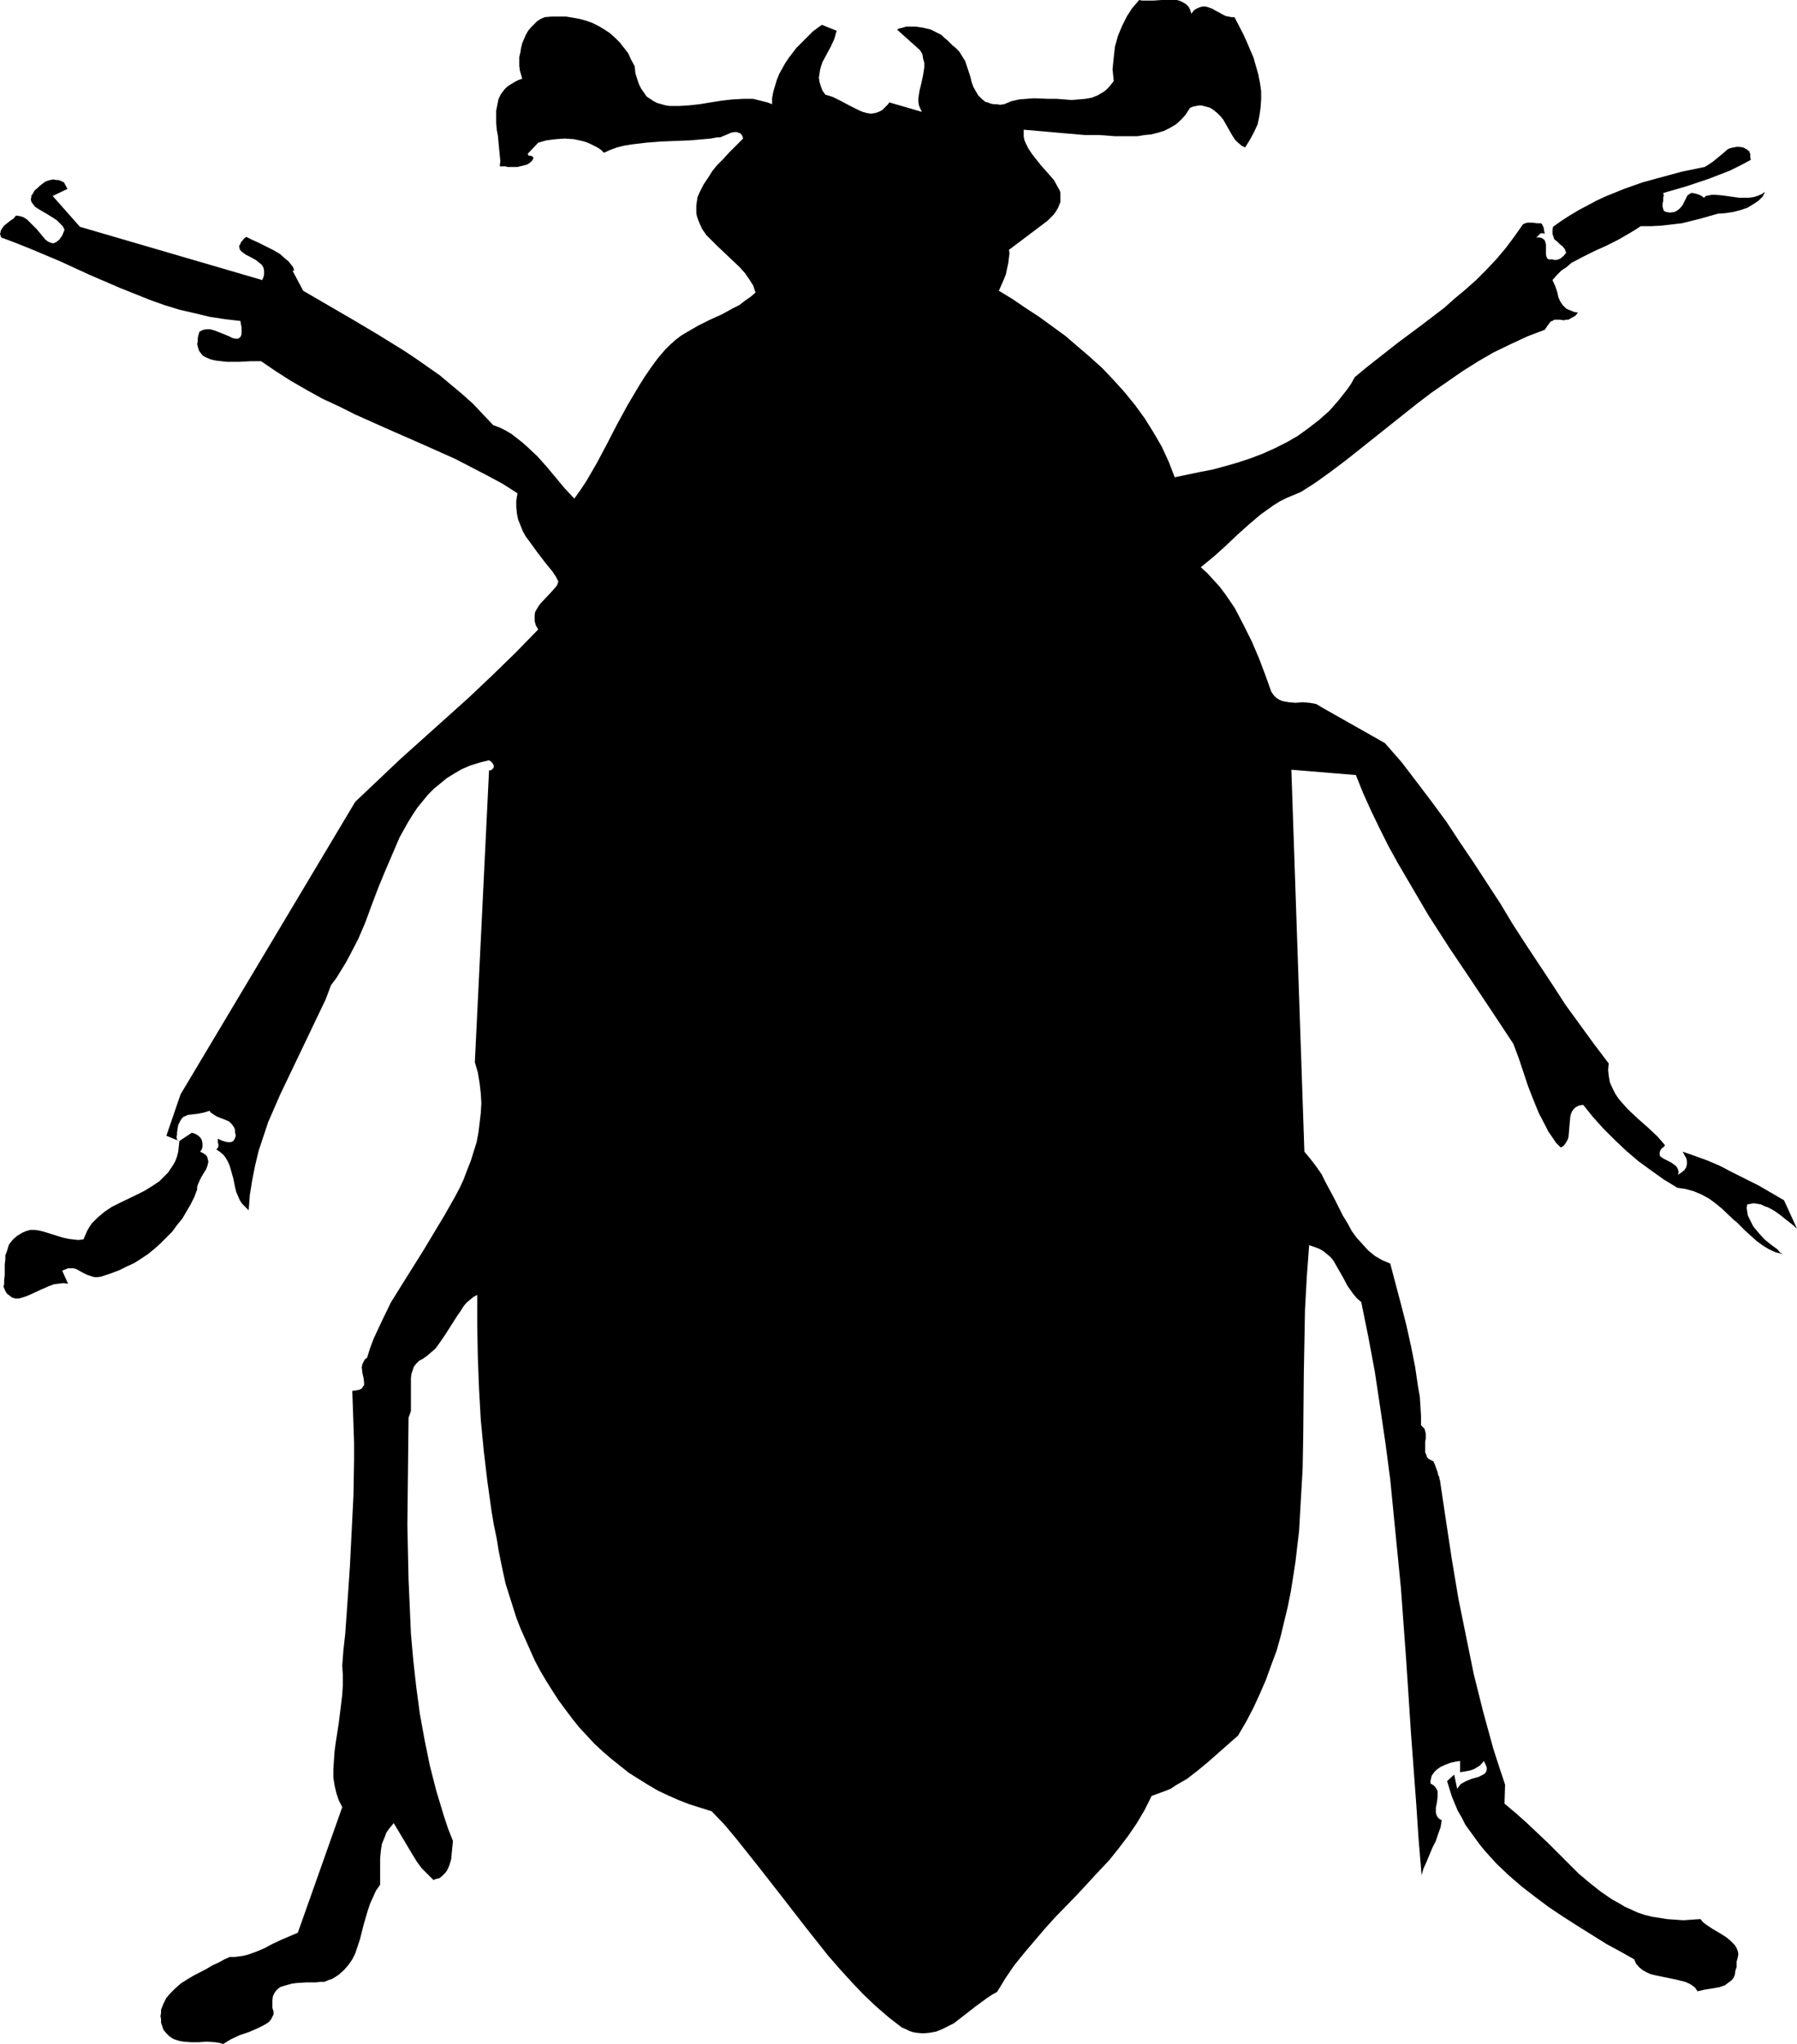 <?xml version="1.0" encoding="UTF-8" standalone="no"?>
<svg
   version="1.0"
   width="129.766mm"
   height="147.579mm"
   id="svg1"
   sodipodi:docname="Insect.wmf"
   xmlns:inkscape="http://www.inkscape.org/namespaces/inkscape"
   xmlns:sodipodi="http://sodipodi.sourceforge.net/DTD/sodipodi-0.dtd"
   xmlns="http://www.w3.org/2000/svg"
   xmlns:svg="http://www.w3.org/2000/svg">
  <sodipodi:namedview
     id="namedview1"
     pagecolor="#ffffff"
     bordercolor="#000000"
     borderopacity="0.25"
     inkscape:showpageshadow="2"
     inkscape:pageopacity="0.0"
     inkscape:pagecheckerboard="0"
     inkscape:deskcolor="#d1d1d1"
     inkscape:document-units="mm" />
  <defs
     id="defs1">
    <pattern
       id="WMFhbasepattern"
       patternUnits="userSpaceOnUse"
       width="6"
       height="6"
       x="0"
       y="0" />
  </defs>
  <path
     style="fill:#000000;fill-opacity:1;fill-rule:evenodd;stroke:none"
     d="m 325.139,3.716 0.808,-0.969 0.808,-0.485 0.808,-0.323 0.646,-0.162 h 0.808 l 0.646,0.162 1.293,0.485 0.808,0.485 0.646,0.323 1.454,0.808 0.646,0.323 0.808,0.162 0.808,0.162 h 0.808 l 2.262,4.363 0.97,2.101 0.97,2.262 0.97,2.262 0.646,2.262 0.646,2.262 0.485,2.424 0.323,2.262 v 2.262 l -0.162,2.262 -0.323,2.262 -0.485,2.262 -0.97,2.101 -1.131,2.101 -1.293,2.101 -0.97,-0.485 -0.97,-0.808 -0.808,-0.808 -0.646,-0.969 -2.586,-4.524 -0.808,-0.969 -0.808,-0.808 -0.97,-0.808 -0.97,-0.646 -1.131,-0.323 -1.293,-0.323 h -0.646 l -0.808,0.162 -0.808,0.162 -0.808,0.323 -0.646,0.969 -0.485,0.808 -1.293,1.454 -1.454,1.293 -1.616,0.969 -1.616,0.808 -1.616,0.485 -1.939,0.485 -1.778,0.162 -1.939,0.323 h -2.101 -4.04 l -4.202,-0.323 h -4.04 l -16.645,-1.454 v 0.969 0.808 l 0.162,0.969 0.323,0.808 0.808,1.616 0.97,1.454 1.131,1.454 1.293,1.616 2.424,2.747 1.131,1.293 0.808,1.454 0.808,1.454 0.162,0.646 v 0.808 0.808 0.808 l -0.323,0.808 -0.323,0.808 -0.485,0.808 -0.646,0.969 -0.808,0.808 -0.97,0.969 -10.504,7.917 0.162,0.969 -0.162,1.131 -0.162,1.454 -0.323,1.454 -0.323,1.616 -0.646,1.616 -0.646,1.454 -0.646,1.454 3.717,2.262 3.555,2.424 3.717,2.424 3.555,2.585 3.555,2.585 3.394,2.908 3.394,2.908 3.394,3.07 3.07,3.232 2.909,3.232 2.909,3.555 2.586,3.555 2.424,3.878 2.262,3.878 1.939,4.201 1.616,4.201 6.949,-1.454 3.394,-0.646 3.555,-0.969 3.394,-0.969 3.394,-1.131 3.394,-1.293 3.232,-1.454 3.232,-1.616 3.07,-1.777 2.909,-2.101 2.909,-2.262 2.747,-2.424 2.424,-2.747 2.424,-3.07 1.131,-1.616 0.97,-1.777 2.909,-2.424 3.07,-2.424 5.979,-4.686 6.302,-4.686 6.141,-4.686 2.909,-2.585 2.909,-2.424 2.909,-2.585 2.747,-2.747 2.747,-2.908 2.586,-3.07 2.424,-3.232 2.262,-3.232 0.646,-0.323 0.646,-0.162 h 1.293 l 1.131,0.162 h 1.131 l 0.323,0.162 0.162,0.323 0.323,0.646 0.162,0.969 0.162,0.808 -0.323,-0.162 h -0.485 -0.323 l -0.323,0.323 -0.485,0.485 -0.162,0.162 -0.323,0.162 h 0.97 l 0.646,0.162 0.485,0.323 0.323,0.323 0.162,0.485 0.162,0.646 v 1.131 1.131 0.485 l 0.162,0.646 0.162,0.323 0.323,0.323 h 0.485 0.646 l 0.485,0.162 h 0.646 l 0.485,-0.162 0.485,-0.162 0.97,-0.808 0.646,-0.808 -0.323,-0.969 -0.646,-0.808 -0.808,-0.646 -0.646,-0.646 -0.808,-0.646 -0.323,-0.969 -0.162,-0.485 v -1.131 l 0.162,-0.808 2.262,-1.616 2.262,-1.454 2.424,-1.454 2.424,-1.293 2.424,-1.293 2.424,-1.131 5.171,-2.101 5.01,-1.777 5.333,-1.454 5.333,-1.454 5.494,-1.131 0.808,-0.162 0.808,-0.485 1.454,-0.969 2.747,-2.262 1.293,-1.131 0.808,-0.323 0.808,-0.162 0.808,-0.162 h 0.808 l 0.97,0.162 0.97,0.485 0.323,0.323 0.323,0.162 0.323,0.808 v 0.808 l 0.162,0.808 -2.747,1.454 -2.909,1.454 -2.909,1.131 -2.909,1.131 -6.302,2.101 -6.141,1.777 0.162,0.646 -0.162,0.646 v 0.808 l -0.162,0.808 v 0.808 l 0.162,0.646 0.162,0.485 0.323,0.162 0.323,0.162 1.131,0.162 1.131,-0.162 0.646,-0.323 0.646,-0.485 0.485,-0.485 0.485,-0.646 0.646,-1.293 0.323,-0.646 0.323,-0.646 0.485,-0.323 0.485,-0.323 h 0.485 l 0.808,0.162 0.485,0.162 0.485,0.162 0.646,0.323 0.646,0.485 0.485,-0.485 0.808,-0.162 0.808,-0.162 h 0.97 l 1.939,0.162 2.262,0.323 2.424,0.323 h 1.131 1.293 l 1.293,-0.162 1.131,-0.323 1.131,-0.485 0.97,-0.646 -0.323,0.646 -0.323,0.646 -1.131,1.131 -1.454,0.969 -1.616,0.969 -1.939,0.646 -1.939,0.485 -2.101,0.323 -2.101,0.162 -2.262,0.646 -2.262,0.646 -2.586,0.646 -2.586,0.646 -2.747,0.323 -2.747,0.323 -2.909,0.162 h -2.909 l -1.454,0.969 -1.616,0.969 -3.07,1.777 -3.232,1.616 -3.232,1.454 -3.232,1.616 -3.07,1.616 -1.293,1.131 -1.454,0.969 -1.293,1.293 -1.131,1.293 0.808,1.777 0.485,1.454 0.323,1.454 0.485,1.131 0.646,0.969 0.485,0.485 0.485,0.485 0.646,0.323 0.808,0.323 0.808,0.323 0.97,0.162 -0.646,0.808 -0.808,0.485 -0.646,0.323 -0.485,0.323 h -0.646 l -0.646,0.162 -0.97,-0.162 h -0.97 -0.646 l -0.485,0.323 -0.485,0.162 -0.485,0.646 -0.485,0.646 -0.646,0.969 -4.686,1.777 -4.525,2.101 -4.686,2.262 -4.202,2.424 -4.363,2.747 -4.202,2.908 -4.202,2.908 -4.04,3.07 -7.918,6.302 -7.918,6.302 -3.878,3.07 -3.878,2.908 -4.04,2.908 -4.04,2.585 -1.939,0.808 -1.939,0.808 -1.939,0.969 -1.778,1.131 -3.394,2.424 -3.232,2.747 -3.07,2.747 -3.232,3.07 -3.232,2.908 -3.555,2.908 1.778,1.616 1.778,1.939 1.616,1.777 1.454,1.939 1.454,2.101 1.293,1.939 2.262,4.363 2.262,4.524 1.939,4.524 1.778,4.686 1.616,4.524 0.646,0.969 0.808,0.808 0.808,0.485 0.808,0.323 0.808,0.162 0.97,0.162 1.778,0.162 1.939,-0.162 1.939,0.162 0.97,0.162 0.808,0.162 0.808,0.485 0.808,0.485 17.13,9.695 4.525,5.171 4.202,5.494 4.04,5.332 4.04,5.494 3.717,5.655 3.717,5.494 7.272,11.149 3.394,5.655 3.555,5.494 7.272,10.988 3.555,5.494 3.878,5.332 3.878,5.332 4.04,5.332 -0.162,1.777 0.162,1.616 0.323,1.777 0.646,1.454 0.808,1.616 0.97,1.454 1.131,1.293 1.293,1.454 2.747,2.585 2.747,2.424 2.586,2.424 1.131,1.293 0.97,1.131 -0.323,0.485 -0.485,0.323 -0.485,0.646 -0.162,0.646 v 0.485 l 0.162,0.485 0.485,0.323 0.485,0.323 0.646,0.323 1.293,0.646 1.131,0.808 0.485,0.485 0.323,0.646 0.162,0.646 -0.162,0.808 0.97,-0.646 0.808,-0.646 0.485,-0.808 0.162,-0.808 v -0.808 l -0.162,-0.808 -0.485,-0.808 -0.485,-0.969 3.232,1.131 3.555,1.293 3.394,1.454 3.394,1.777 3.555,1.777 3.555,1.777 6.949,4.04 3.555,7.756 -1.293,-1.131 -1.454,-1.131 -1.616,-1.293 -1.778,-1.293 -1.778,-0.969 -0.97,-0.323 -0.97,-0.485 -0.97,-0.162 -0.97,-0.162 -0.808,0.162 -0.97,0.162 -0.162,0.969 0.162,1.131 0.162,0.969 0.485,0.969 0.485,0.969 0.485,0.969 1.454,1.777 1.616,1.777 1.778,1.454 1.778,1.293 0.646,0.808 0.808,0.485 -1.939,-0.485 -1.778,-0.808 -1.616,-0.969 -1.778,-1.293 -1.454,-1.293 -1.616,-1.454 -1.616,-1.616 -0.808,-0.808 -0.808,-0.646 -3.232,-3.07 -1.778,-1.454 -1.778,-1.293 -2.101,-1.131 -1.939,-0.808 -2.262,-0.646 -1.131,-0.162 -1.131,-0.162 -3.717,-2.262 -3.394,-2.424 -3.555,-2.585 -3.394,-2.908 -3.07,-2.908 -3.07,-3.07 -2.909,-3.232 -2.586,-3.232 -1.131,0.162 -0.97,0.485 -0.485,0.485 -0.485,0.646 -0.323,0.808 -0.162,0.808 -0.162,1.777 -0.162,1.939 -0.162,1.777 -0.323,0.808 -0.485,0.808 -0.485,0.646 -0.808,0.485 -1.293,-1.293 -0.97,-1.454 -1.131,-1.616 -0.808,-1.616 -1.778,-3.393 -1.454,-3.555 -1.454,-3.716 -1.293,-3.878 -1.293,-3.878 -1.454,-3.878 -5.656,-8.564 -5.818,-8.725 -5.979,-8.887 -5.818,-9.049 -5.494,-9.372 -2.747,-4.686 -2.586,-4.686 -2.424,-4.847 -2.262,-4.686 -2.262,-5.009 -1.939,-4.847 -17.614,-1.454 3.555,104.22 1.616,1.939 1.616,2.101 1.454,2.101 1.131,2.262 2.424,4.524 2.262,4.524 1.293,2.101 1.131,2.101 1.293,1.777 1.616,1.777 1.616,1.777 1.778,1.454 1.939,1.131 2.262,0.969 1.454,5.494 1.454,5.494 1.454,5.655 1.293,5.817 1.131,5.655 0.808,5.494 0.485,2.747 0.162,2.585 0.162,2.585 v 2.585 l 0.485,0.485 0.485,0.485 0.162,0.646 0.162,0.646 v 1.454 l -0.162,0.808 v 0.808 1.454 0.646 l 0.323,0.646 0.162,0.646 0.485,0.485 0.646,0.323 0.646,0.323 0.485,1.131 0.323,0.969 0.323,0.808 0.162,0.808 0.323,0.646 v 0.485 l 0.162,0.162 v 0.162 l 1.616,10.826 1.616,10.664 1.778,10.664 2.101,10.341 2.101,10.341 2.586,10.341 2.747,10.018 1.616,5.009 1.616,4.847 -0.162,5.171 3.07,2.585 2.909,2.585 5.818,5.494 5.656,5.655 2.747,2.747 3.07,2.585 3.07,2.424 3.07,2.101 1.778,0.969 1.616,0.969 1.778,0.808 1.778,0.808 1.939,0.646 1.939,0.485 2.101,0.323 1.939,0.323 2.262,0.162 2.262,0.162 2.262,-0.162 2.424,-0.162 0.646,0.808 0.808,0.646 1.939,1.293 1.939,1.131 1.778,1.131 0.97,0.808 0.646,0.646 0.646,0.646 0.485,0.808 0.323,0.808 0.162,0.808 -0.162,0.969 -0.323,1.131 v 1.454 l -0.323,0.969 -0.162,1.131 -0.323,0.808 -0.485,0.646 -0.646,0.485 -0.646,0.485 -0.646,0.485 -1.454,0.485 -1.778,0.323 -2.101,0.323 -2.101,0.485 -0.646,-0.969 -0.808,-0.646 -0.808,-0.485 -1.131,-0.485 -1.293,-0.323 -1.293,-0.323 -5.494,-1.131 -1.293,-0.323 -1.131,-0.485 -1.131,-0.646 -0.97,-0.808 -0.808,-0.969 -0.485,-1.131 -3.717,-2.101 -3.878,-2.101 -3.878,-2.424 -3.878,-2.424 -4.04,-2.585 -3.878,-2.585 -3.878,-2.908 -3.555,-2.747 -3.555,-3.07 -3.394,-3.232 -3.07,-3.393 -1.454,-1.777 -1.293,-1.777 -1.293,-1.777 -1.293,-1.777 -0.97,-1.939 -1.131,-1.939 -0.808,-1.939 -0.808,-1.939 -0.646,-2.101 -0.646,-2.101 1.939,-1.777 0.808,3.878 0.485,-0.646 0.485,-0.646 1.454,-0.808 1.616,-0.646 1.778,-0.485 0.646,-0.323 0.646,-0.323 0.485,-0.323 0.323,-0.485 0.162,-0.485 v -0.646 l -0.323,-0.808 -0.485,-0.969 -0.485,0.646 -0.646,0.646 -0.808,0.485 -0.808,0.485 -0.97,0.323 -0.808,0.162 -0.97,0.162 -0.97,0.162 v -3.07 l -1.131,0.162 -1.454,0.323 -1.293,0.485 -1.454,0.646 -1.131,0.808 -0.485,0.485 -0.485,0.646 -0.323,0.485 -0.162,0.646 -0.162,0.646 v 0.808 l 0.808,0.485 0.485,0.485 0.323,0.485 0.323,0.646 v 0.808 0.646 l -0.162,1.454 -0.323,1.616 v 1.293 l 0.162,0.646 0.323,0.646 0.485,0.485 0.646,0.323 -0.323,1.939 -0.646,1.777 -0.646,1.939 -0.97,1.939 -1.616,3.878 -0.808,1.777 -0.485,1.777 -0.808,-9.533 -0.646,-9.695 -1.454,-19.551 -0.646,-9.856 -0.646,-9.856 -1.454,-19.875 -0.97,-9.856 -0.97,-9.856 -0.97,-9.856 -1.293,-9.856 -1.454,-9.856 -1.454,-9.695 -1.778,-9.533 -1.939,-9.533 -1.131,-0.969 -0.97,-1.131 -0.808,-1.131 -0.808,-1.131 -1.293,-2.424 -1.293,-2.262 -1.293,-2.262 -0.808,-0.969 -0.97,-0.808 -0.97,-0.808 -1.131,-0.646 -1.293,-0.485 -1.454,-0.485 -0.646,8.725 -0.485,8.887 -0.162,8.725 -0.162,8.725 -0.162,17.289 -0.162,8.725 -0.485,8.402 -0.485,8.564 -0.485,4.04 -0.485,4.201 -0.646,4.201 -0.646,4.04 -0.808,4.04 -0.97,4.04 -0.97,4.04 -1.131,4.04 -1.454,3.878 -1.454,4.04 -1.616,3.716 -1.778,3.878 -1.939,3.716 -2.262,3.878 -5.494,4.847 -2.747,2.424 -2.747,2.262 -2.909,2.262 -3.07,1.777 -1.454,0.969 -1.616,0.646 -1.778,0.646 -1.778,0.646 -1.939,3.878 -2.101,3.555 -2.424,3.555 -2.586,3.393 -2.586,3.232 -2.909,3.07 -5.818,6.302 -5.979,6.14 -2.909,3.232 -2.747,3.232 -2.747,3.232 -2.747,3.393 -2.424,3.555 -2.262,3.716 -1.454,0.808 -1.454,0.969 -3.07,2.262 -2.909,2.262 -2.909,2.262 -1.616,0.808 -1.616,0.808 -1.616,0.646 -1.778,0.323 -1.778,0.162 -1.778,-0.162 -0.97,-0.162 -0.97,-0.323 -0.97,-0.485 -1.131,-0.485 -3.555,-2.747 -3.555,-3.07 -3.394,-3.232 -3.232,-3.393 -3.232,-3.555 -3.232,-3.716 -3.07,-3.878 -3.07,-3.878 -6.141,-7.917 -6.302,-8.079 -6.302,-7.917 -3.232,-3.878 -3.555,-3.716 -3.07,-0.969 -3.07,-0.969 -2.909,-1.131 -2.909,-1.293 -2.747,-1.293 -2.747,-1.616 -2.586,-1.616 -2.586,-1.616 -2.424,-1.939 -2.424,-1.939 -2.262,-1.939 -2.262,-2.101 -2.101,-2.262 -2.101,-2.262 -1.939,-2.424 -1.939,-2.585 -1.778,-2.424 -1.778,-2.747 -1.616,-2.585 -1.616,-2.747 -1.454,-2.747 -1.293,-2.908 -1.293,-2.908 -1.293,-2.908 -1.131,-2.908 -0.97,-3.07 -0.97,-3.07 -0.97,-3.07 -0.646,-2.908 -0.646,-3.07 -0.646,-3.232 -0.485,-3.07 -0.808,-3.878 -0.646,-3.878 -1.131,-8.079 -0.97,-8.241 -0.808,-8.402 -0.485,-8.564 -0.323,-8.564 -0.162,-8.564 v -8.402 l -0.97,0.485 -0.97,0.808 -0.97,0.808 -0.808,0.969 -0.808,1.293 -0.808,1.131 -3.394,5.332 -1.778,2.585 -0.97,1.293 -1.131,0.969 -1.131,0.969 -1.131,0.808 -0.97,0.485 -0.808,0.808 -0.646,0.808 -0.323,0.969 -0.323,0.969 -0.162,1.131 v 2.262 2.424 2.262 1.131 0.969 l -0.323,0.969 -0.323,0.808 -0.162,14.542 -0.162,14.865 0.162,7.433 0.162,7.433 0.323,7.271 0.323,7.433 0.646,7.271 0.808,7.271 0.97,7.271 1.293,7.11 1.454,7.11 1.778,6.948 2.101,6.948 1.131,3.393 1.293,3.232 -0.162,1.616 -0.162,1.616 -0.162,1.777 -0.485,1.616 -0.646,1.454 -0.485,0.646 -0.485,0.485 -0.485,0.485 -0.646,0.485 -0.808,0.162 -0.808,0.323 -1.616,-1.616 -1.616,-1.616 -1.293,-1.777 -1.293,-2.101 -5.01,-8.402 -0.808,0.969 -0.646,0.808 -0.646,0.969 -0.323,0.969 -0.808,1.939 -0.323,2.101 -0.162,2.101 v 2.262 2.424 2.262 l -1.131,1.616 -0.808,1.777 -0.808,1.777 -0.646,1.939 -1.131,3.878 -0.97,3.878 -0.646,1.939 -0.646,1.939 -0.808,1.616 -1.131,1.616 -1.131,1.293 -1.454,1.293 -0.97,0.646 -0.808,0.485 -0.97,0.323 -1.131,0.485 h -1.131 l -1.293,0.162 h -2.586 l -2.586,0.162 -1.293,0.162 -1.131,0.323 -1.131,0.323 -0.97,0.323 -0.808,0.646 -0.646,0.808 -0.485,0.969 -0.162,1.131 v 1.293 0.808 l 0.323,0.969 v 0.808 l -0.323,0.646 -0.323,0.646 -0.485,0.646 -0.646,0.485 -0.808,0.485 -0.97,0.485 -0.97,0.485 -2.262,0.969 -2.424,0.808 -2.424,1.131 -2.101,1.293 -1.131,-0.323 -1.131,-0.162 -2.262,-0.162 -2.101,0.162 h -2.262 l -1.939,-0.162 -0.97,-0.162 -1.131,-0.323 -0.808,-0.323 -0.97,-0.646 -0.808,-0.808 -0.808,-0.969 -0.323,-0.969 -0.323,-0.969 v -0.969 l -0.162,-0.808 0.162,-0.969 v -0.808 l 0.323,-0.808 0.323,-0.808 0.808,-1.616 1.131,-1.293 1.293,-1.293 1.454,-1.293 1.778,-1.131 1.616,-0.969 3.717,-1.939 1.616,-0.969 1.778,-0.808 1.454,-0.808 1.454,-0.646 h 1.293 l 1.293,-0.162 1.131,-0.162 1.293,-0.323 2.262,-0.808 2.262,-0.969 2.101,-1.131 2.424,-1.131 2.262,-0.969 2.262,-0.969 12.12,-34.255 -0.97,-1.939 -0.646,-1.939 -0.485,-2.101 -0.323,-2.101 v -2.262 l 0.162,-2.424 0.162,-2.424 0.323,-2.424 0.808,-5.171 0.646,-5.171 0.323,-2.747 0.162,-2.585 v -2.747 l -0.162,-2.585 0.323,-4.201 0.485,-4.363 0.323,-4.524 0.323,-4.524 0.646,-9.533 0.485,-9.695 0.485,-9.695 0.162,-9.695 v -4.686 l -0.162,-4.847 -0.162,-4.524 -0.162,-4.686 1.131,-0.162 0.808,-0.162 0.646,-0.323 0.323,-0.485 0.323,-0.485 v -0.646 l -0.162,-1.293 -0.162,-0.646 -0.162,-0.808 -0.162,-1.454 0.162,-0.808 0.323,-0.646 0.323,-0.646 0.646,-0.485 0.808,-2.585 0.97,-2.585 1.131,-2.424 1.131,-2.424 2.424,-5.009 2.909,-4.686 5.979,-9.533 2.909,-4.847 2.909,-4.847 2.747,-4.847 1.293,-2.424 1.131,-2.424 0.97,-2.585 0.97,-2.424 0.808,-2.585 0.808,-2.585 0.485,-2.585 0.323,-2.585 0.323,-2.747 0.162,-2.747 -0.162,-2.747 -0.323,-2.747 -0.485,-2.908 -0.808,-2.747 3.878,-79.66 h 0.485 l 0.323,-0.162 0.162,-0.323 h 0.162 l 0.162,-0.485 v -0.323 l -0.162,-0.323 -0.162,-0.323 -0.485,-0.485 -0.485,-0.323 -2.586,0.646 -2.586,0.808 -2.262,0.969 -1.939,1.131 -2.101,1.293 -1.778,1.454 -1.778,1.454 -1.616,1.616 -1.454,1.777 -1.454,1.777 -1.293,1.939 -1.293,2.101 -2.262,4.04 -1.939,4.524 -1.939,4.524 -1.939,4.686 -1.778,4.686 -1.778,4.847 -1.939,4.524 -2.262,4.363 -1.131,2.101 -1.293,2.101 -1.293,2.101 -1.454,1.939 -1.454,3.878 -1.778,3.716 -3.555,7.433 -3.555,7.433 -3.555,7.433 -1.616,3.716 -1.616,3.716 -1.293,3.878 -1.293,3.878 -0.97,4.04 -0.808,4.04 -0.646,4.04 -0.323,4.201 -0.97,-0.969 -0.808,-0.808 -0.646,-0.969 -0.485,-1.131 -0.485,-1.131 -0.323,-1.293 -0.485,-2.424 -0.646,-2.262 -0.323,-1.131 -0.485,-1.131 -0.646,-1.131 -0.646,-0.808 -0.97,-0.808 -0.97,-0.646 0.323,-0.162 0.162,-0.323 0.162,-0.323 v -0.323 l -0.162,-0.808 v -0.969 l 0.97,0.485 0.97,0.323 0.808,0.162 h 0.808 l 0.646,-0.323 0.323,-0.485 0.323,-0.808 v -0.485 l -0.162,-0.485 v -0.646 l -0.162,-0.646 -0.323,-0.485 -0.323,-0.485 -0.808,-0.808 -1.131,-0.485 -1.293,-0.485 -1.131,-0.485 -0.97,-0.646 -0.485,-0.323 -0.323,-0.485 -1.616,0.485 -1.616,0.323 -1.454,0.162 -1.293,0.162 -0.646,0.323 -0.485,0.162 -0.485,0.485 -0.323,0.485 -0.323,0.646 -0.323,0.646 -0.162,0.969 -0.162,1.131 v 0.323 0.162 l -0.162,0.808 0.162,0.323 v 0.323 l 0.323,0.323 h 0.323 l 3.394,-2.262 0.97,0.323 0.808,0.485 0.646,0.646 0.323,0.646 0.162,0.808 v 0.808 l -0.162,0.808 -0.485,0.646 0.97,0.485 0.646,0.485 0.323,0.485 0.162,0.646 0.162,0.646 -0.162,0.646 -0.162,0.646 -0.323,0.808 -0.808,1.293 -0.485,0.808 -0.323,0.646 -0.646,1.454 -0.162,0.646 v 0.646 l -0.808,2.101 -0.97,1.939 -1.131,1.939 -1.131,1.939 -1.454,1.777 -1.293,1.777 -1.616,1.616 -1.616,1.616 -1.616,1.454 -1.778,1.454 -1.939,1.293 -1.778,1.131 -2.101,0.969 -1.939,0.969 -2.101,0.808 -1.939,0.646 -0.97,0.323 -0.97,0.162 h -0.808 l -0.646,-0.162 -1.454,-0.485 -1.293,-0.646 -1.131,-0.646 -0.646,-0.323 -0.646,-0.162 h -0.808 -0.646 l -0.808,0.323 -0.808,0.323 1.616,3.555 -1.293,-0.162 -1.293,0.162 -1.293,0.162 -1.293,0.485 -2.586,1.131 -2.424,1.131 -1.131,0.485 -0.97,0.323 -1.131,0.323 H 4.202 L 3.232,354.025 2.424,353.379 1.939,353.055 1.616,352.571 1.293,351.924 0.97,351.116 1.131,350.308 V 349.339 l 0.162,-1.454 v -1.454 -1.454 l 0.162,-1.293 v -1.131 l 0.485,-1.293 0.485,-1.616 0.485,-0.646 0.646,-0.808 1.131,-0.969 1.293,-0.808 1.131,-0.485 1.131,-0.323 h 1.293 l 1.131,0.162 1.293,0.323 2.586,0.808 2.586,0.808 1.454,0.323 1.293,0.162 1.454,0.162 1.454,-0.162 0.485,-1.131 0.485,-1.131 0.646,-1.131 0.646,-0.969 0.808,-0.808 0.808,-0.808 1.939,-1.616 1.939,-1.293 2.262,-1.131 4.363,-2.101 2.262,-1.131 2.101,-1.293 1.939,-1.293 1.616,-1.616 0.808,-0.808 0.646,-0.969 0.646,-0.969 0.646,-1.131 0.485,-1.293 0.323,-1.293 0.162,-1.454 0.162,-1.454 -3.555,-1.454 3.878,-11.311 47.672,-79.821 6.141,-5.817 6.141,-5.817 12.605,-11.311 6.464,-5.817 6.302,-5.979 6.141,-5.979 6.141,-6.302 -0.646,-1.131 -0.323,-1.131 v -0.969 -0.808 l 0.162,-0.808 0.485,-0.808 0.485,-0.808 0.485,-0.646 2.747,-2.908 1.293,-1.454 0.485,-0.646 0.323,-0.969 -0.646,-1.293 -0.97,-1.454 -2.101,-2.585 -2.101,-2.747 -2.101,-2.908 -0.97,-1.293 -0.808,-1.454 -0.646,-1.616 -0.646,-1.616 -0.323,-1.616 -0.162,-1.777 v -1.777 l 0.323,-1.939 -4.04,-2.585 -4.202,-2.262 -4.363,-2.262 -4.363,-2.262 -9.05,-4.04 -9.211,-4.04 -9.05,-4.04 -4.525,-2.262 -4.525,-2.101 -4.363,-2.424 -4.202,-2.424 -4.04,-2.585 -4.04,-2.747 h -1.454 -1.454 l -3.07,0.162 H 61.893 l -1.454,-0.162 -1.454,-0.162 -1.454,-0.323 -1.131,-0.485 -0.97,-0.485 -0.808,-0.969 -0.323,-0.485 -0.162,-0.485 -0.162,-0.646 -0.162,-0.646 0.162,-0.808 v -0.808 l 0.162,-0.808 0.323,-0.969 0.97,-0.485 0.97,-0.162 h 0.97 l 1.131,0.323 2.101,0.808 1.939,0.808 0.97,0.485 0.808,0.162 h 0.646 l 0.485,-0.323 0.162,-0.162 0.162,-0.323 0.162,-0.485 v -0.485 -0.646 -0.646 l -0.162,-0.808 -0.162,-0.969 L 61.408,87.092 57.206,86.446 53.166,85.477 48.965,84.507 44.763,83.214 40.723,81.76 36.683,80.144 32.643,78.529 24.402,74.974 16.322,71.257 8.242,67.864 4.202,66.248 0.323,64.794 0.162,64.309 0,63.825 0.162,63.34 v -0.323 l 0.485,-0.808 0.485,-0.646 1.616,-1.293 0.97,-0.646 0.646,-0.808 1.131,0.162 0.97,0.323 0.97,0.646 0.808,0.808 1.778,1.777 1.616,1.939 0.646,0.808 0.808,0.646 0.808,0.323 0.646,0.162 0.323,-0.162 0.485,-0.162 0.323,-0.323 0.485,-0.323 0.323,-0.485 0.485,-0.646 0.323,-0.808 L 17.614,62.694 17.13,61.724 16.322,60.916 15.514,60.108 14.544,59.462 12.443,58.169 10.504,57.038 9.534,56.392 9.05,55.746 8.565,55.099 8.403,54.291 8.565,53.807 v -0.485 l 0.323,-0.323 0.323,-0.646 0.323,-0.485 0.646,-0.485 0.646,-0.646 0.808,-0.646 0.646,-0.485 0.808,-0.323 0.646,-0.162 0.808,-0.162 0.808,0.162 h 0.646 l 0.808,0.323 0.646,0.323 0.97,1.777 -4.04,1.939 7.434,8.402 49.773,14.542 0.323,-0.808 0.162,-0.646 v -0.485 -0.646 l -0.162,-0.808 -0.485,-0.808 -0.808,-0.646 -0.808,-0.646 -1.778,-0.969 -0.97,-0.485 -0.646,-0.485 -0.646,-0.485 -0.323,-0.485 -0.162,-0.646 v -0.323 l 0.323,-0.485 0.162,-0.485 0.323,-0.323 0.485,-0.646 0.646,-0.485 1.616,0.808 1.778,0.808 1.939,0.969 1.939,0.969 1.939,1.131 1.454,1.293 0.808,0.646 0.646,0.808 0.646,0.808 0.323,0.969 H 79.83 l 2.909,5.494 13.898,8.079 6.787,4.04 6.787,4.201 3.394,2.262 3.232,2.262 3.232,2.262 3.07,2.585 2.909,2.424 3.07,2.747 2.747,2.908 2.747,2.908 1.778,0.646 1.616,0.808 1.616,0.969 1.454,1.131 1.454,1.131 1.454,1.293 2.747,2.585 2.586,2.908 2.424,2.908 2.424,2.908 2.586,2.747 1.616,-2.262 1.616,-2.424 2.909,-5.009 2.747,-5.171 2.747,-5.332 2.909,-5.332 3.07,-5.171 1.616,-2.585 1.778,-2.585 1.778,-2.424 1.939,-2.262 1.454,-1.454 1.454,-1.293 1.454,-1.131 1.616,-0.969 3.07,-1.777 3.232,-1.616 3.232,-1.454 3.232,-1.777 1.616,-0.808 1.454,-1.131 1.616,-1.131 1.293,-1.131 -0.646,-1.939 -1.131,-1.777 -1.131,-1.616 -1.454,-1.616 -3.07,-2.908 -3.07,-2.908 -1.454,-1.454 -1.454,-1.454 -1.131,-1.616 -0.808,-1.777 -0.323,-0.808 -0.323,-0.969 -0.162,-0.808 v -1.131 -0.969 l 0.162,-1.131 0.162,-1.131 0.485,-1.131 1.131,-2.262 1.293,-1.939 1.131,-1.777 1.293,-1.616 1.616,-1.616 1.616,-1.777 1.778,-1.777 0.97,-0.969 1.131,-1.131 -0.162,-0.646 -0.323,-0.485 -0.323,-0.323 -0.485,-0.162 -0.485,-0.162 h -0.485 l -0.97,0.162 -1.131,0.485 -1.131,0.485 -0.808,0.323 h -0.485 -0.323 l -1.778,0.323 -1.778,0.162 -3.717,0.323 -4.04,0.162 -4.04,0.162 -4.04,0.323 -4.04,0.485 -1.939,0.323 -1.939,0.485 -1.778,0.646 -1.778,0.808 -0.808,-0.808 -0.97,-0.646 -0.97,-0.485 -0.97,-0.485 -1.131,-0.485 -1.131,-0.323 -2.262,-0.485 -2.424,-0.162 -2.424,0.162 -2.586,0.323 -2.262,0.646 -2.909,3.07 0.162,0.162 0.162,0.323 h 0.485 l 0.485,0.162 0.162,0.162 0.162,0.323 -0.323,0.646 -0.485,0.485 -0.485,0.323 -0.485,0.323 -1.293,0.323 -1.293,0.323 h -1.293 -1.454 l -0.485,-0.162 h -0.646 -0.97 l 0.162,-1.454 -0.162,-1.616 -0.323,-3.393 -0.162,-1.777 -0.323,-1.777 -0.162,-1.777 v -1.616 -1.777 l 0.323,-1.616 0.323,-1.616 0.646,-1.293 0.97,-1.293 0.646,-0.646 0.646,-0.485 0.808,-0.485 0.808,-0.485 0.97,-0.485 0.97,-0.323 -0.323,-1.131 -0.323,-1.131 -0.162,-1.293 v -1.131 -1.293 l 0.323,-1.293 0.162,-1.131 0.323,-1.293 0.485,-1.131 0.485,-1.131 0.646,-1.131 0.808,-0.969 0.808,-0.808 0.808,-0.808 0.97,-0.646 1.131,-0.485 1.939,-0.162 h 1.939 1.939 l 1.939,0.323 1.778,0.323 1.778,0.485 1.778,0.646 1.616,0.808 1.616,0.969 1.454,0.969 1.454,1.293 1.293,1.293 1.131,1.454 1.131,1.454 0.808,1.777 0.97,1.777 0.162,1.777 0.485,1.616 0.485,1.454 0.646,1.293 0.808,1.131 0.646,0.969 0.97,0.646 0.97,0.646 0.97,0.485 1.131,0.323 1.131,0.323 1.131,0.162 h 1.293 1.454 l 2.586,-0.162 2.909,-0.323 2.909,-0.485 3.07,-0.485 2.909,-0.323 2.909,-0.162 h 2.747 l 1.293,0.323 1.293,0.323 1.293,0.323 1.293,0.485 v -1.616 l 0.323,-1.777 0.485,-1.616 0.485,-1.616 0.646,-1.616 0.808,-1.454 0.808,-1.454 0.97,-1.454 2.101,-2.747 2.262,-2.262 2.262,-2.262 2.424,-1.777 4.04,1.616 -0.323,1.131 -0.323,1.131 -0.97,2.101 -1.131,2.101 -1.131,2.101 -0.323,0.969 -0.323,1.131 -0.162,1.131 -0.162,0.969 0.162,1.131 0.323,1.131 0.485,1.293 0.808,1.131 1.131,0.323 0.97,0.323 2.262,1.131 2.424,1.293 2.262,1.131 1.131,0.485 1.131,0.323 1.131,0.162 1.131,-0.162 0.97,-0.323 0.97,-0.485 0.97,-0.969 0.485,-0.485 0.485,-0.646 8.888,2.585 -0.485,-0.969 -0.323,-0.808 -0.162,-0.969 v -0.969 l 0.323,-2.101 0.485,-1.939 0.485,-2.262 0.162,-1.131 0.162,-0.969 v -1.293 l -0.323,-1.131 -0.162,-1.131 -0.646,-1.131 -6.302,-5.655 0.646,-0.323 0.808,-0.162 0.97,-0.323 h 0.808 1.939 l 2.101,0.323 1.939,0.485 0.97,0.485 0.97,0.485 0.97,0.485 0.808,0.808 0.808,0.646 0.808,0.808 0.646,0.646 0.646,0.485 1.131,1.131 0.808,1.293 0.808,1.293 0.485,1.454 0.485,1.454 0.485,1.454 0.323,1.454 0.485,1.293 0.646,1.131 0.646,1.131 0.97,0.969 0.97,0.808 0.646,0.162 0.808,0.323 0.808,0.162 h 0.808 l 0.97,0.162 1.131,-0.162 1.939,-0.808 2.101,-0.485 1.939,-0.162 2.101,-0.162 4.202,0.162 h 2.101 l 2.101,0.162 1.939,0.162 1.778,-0.162 1.939,-0.162 1.778,-0.323 1.616,-0.646 1.616,-0.969 0.646,-0.485 0.808,-0.808 0.646,-0.808 0.646,-0.808 -0.162,-1.616 -0.162,-1.616 0.162,-1.616 0.162,-1.616 0.323,-2.908 0.808,-2.908 1.131,-2.747 1.293,-2.585 1.454,-2.262 L 310.918,0 l 0.808,0.162 h 1.131 1.939 L 317.059,0 h 2.101 1.131 0.97 l 0.97,0.323 0.646,0.323 0.808,0.485 0.646,0.646 0.485,0.808 z"
     id="path1" />
</svg>
